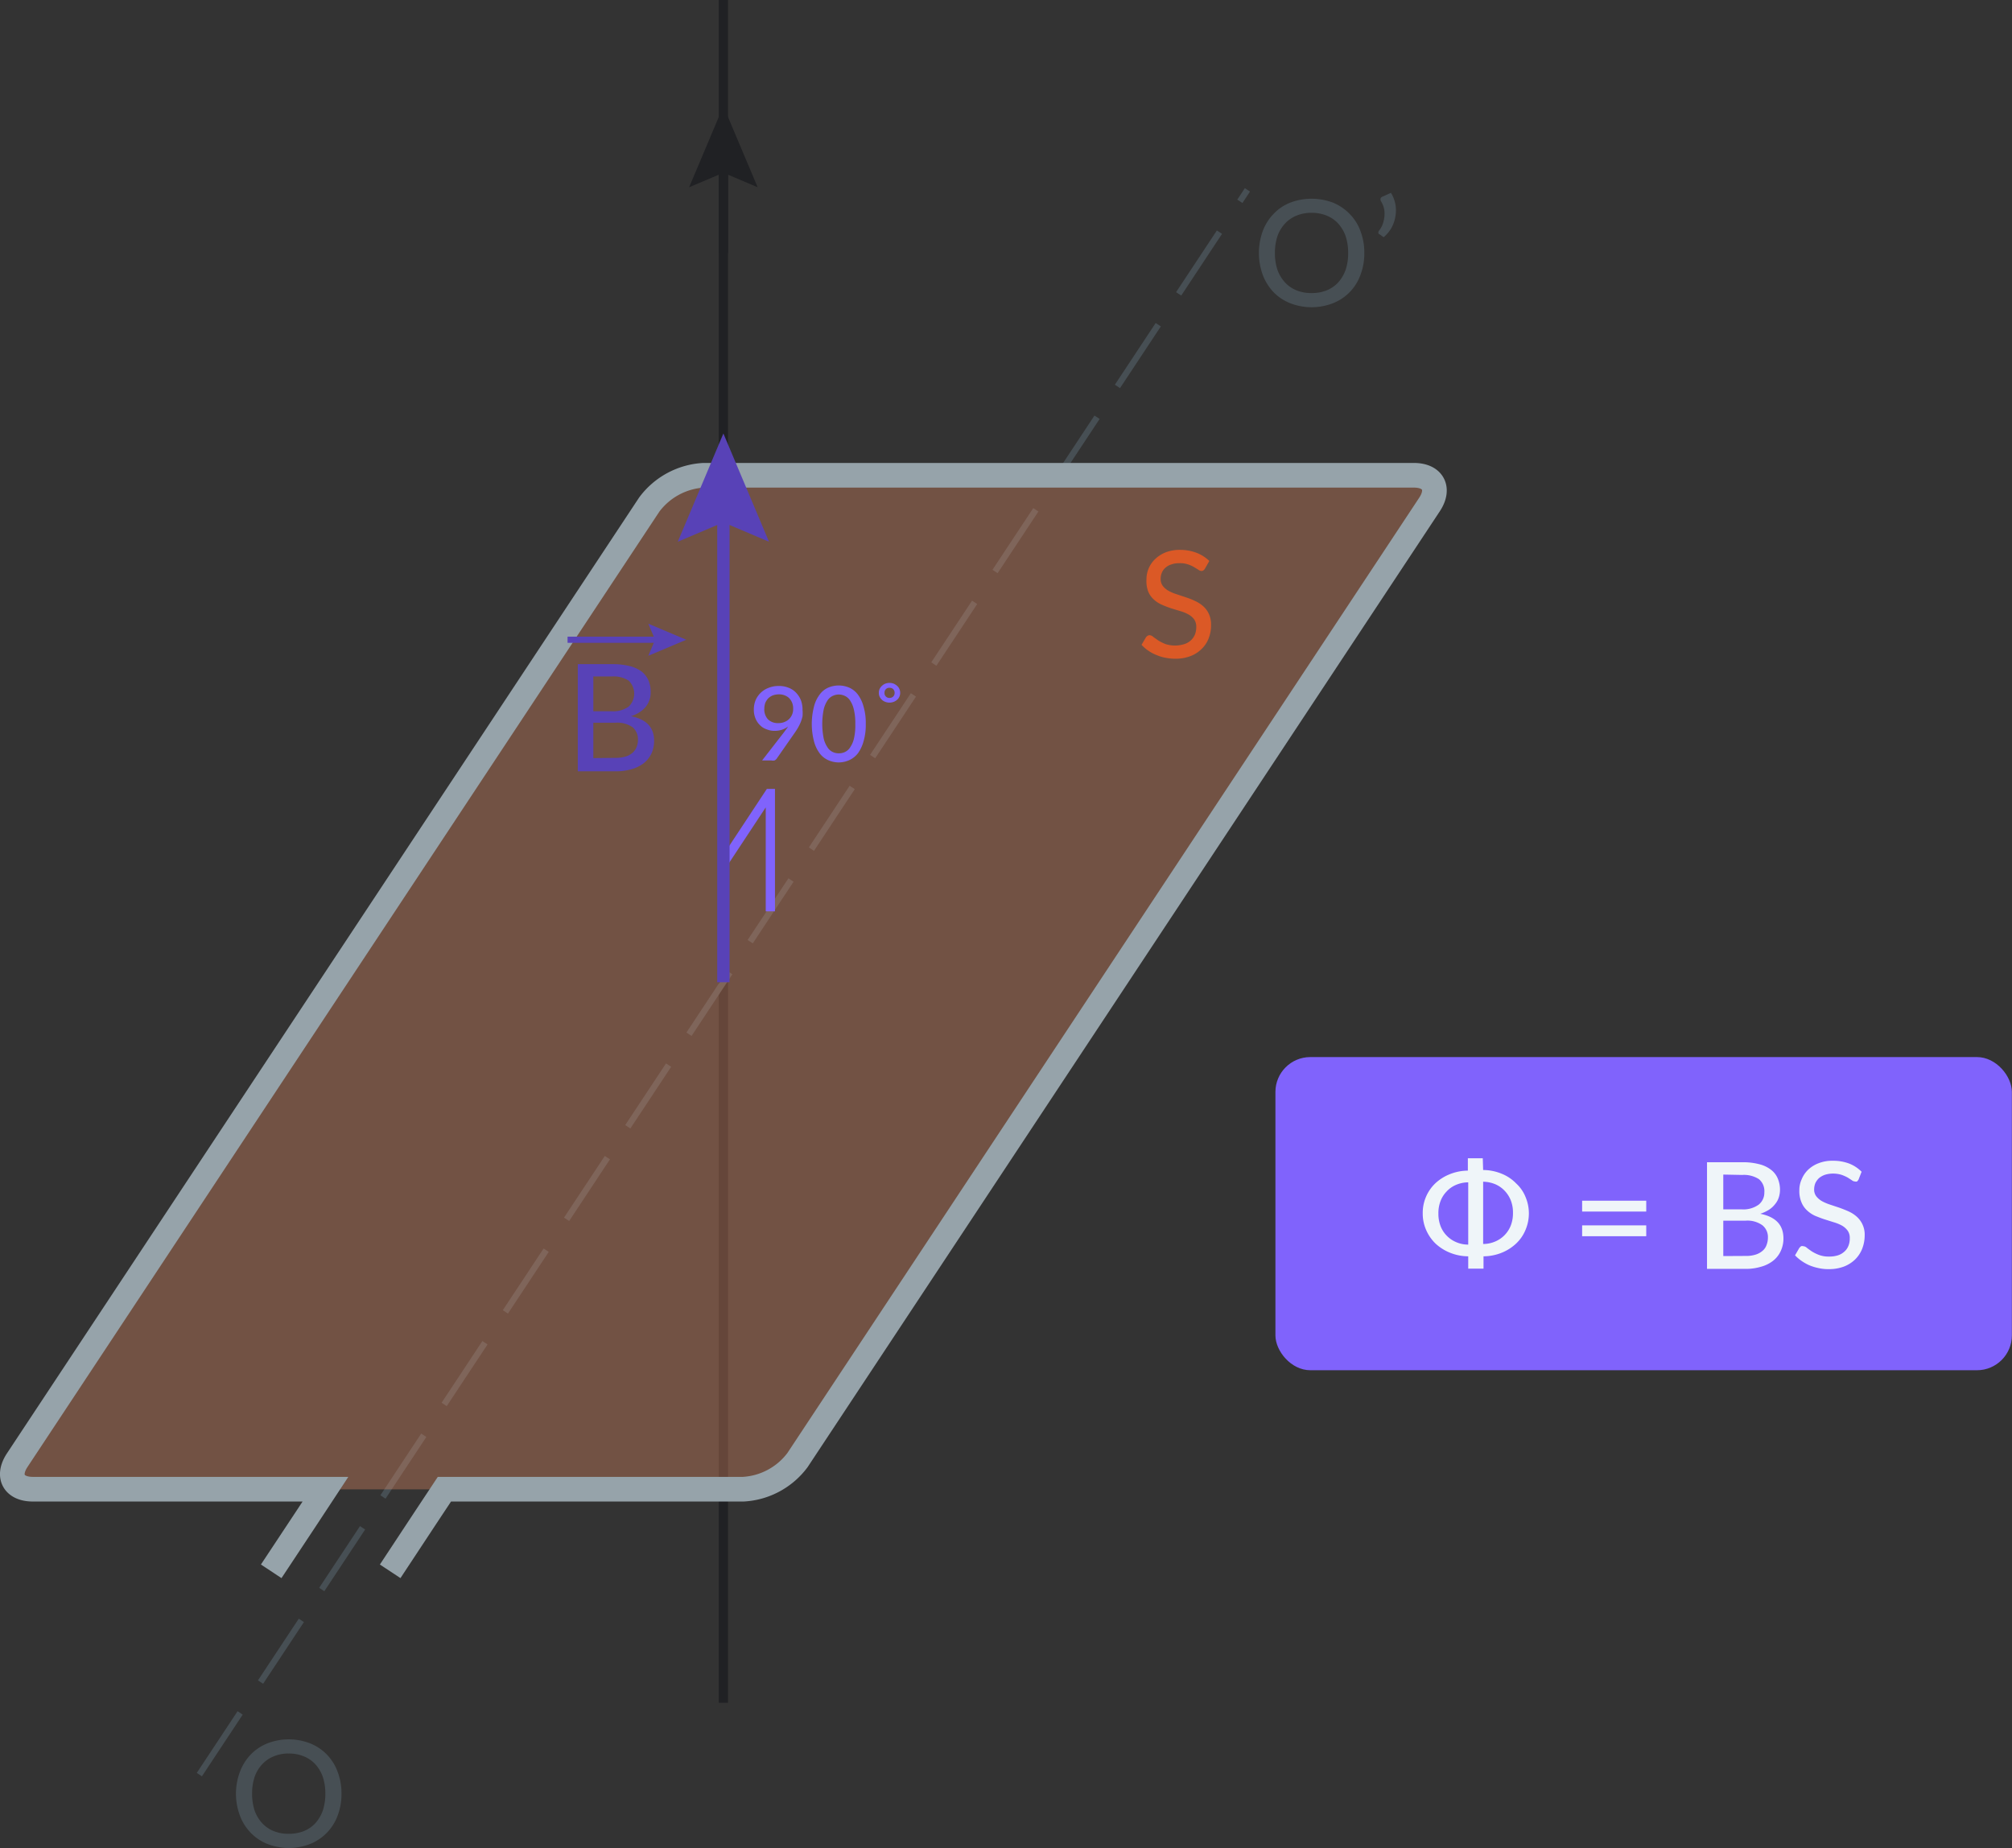 <?xml version="1.0" encoding="UTF-8"?>
<svg xmlns="http://www.w3.org/2000/svg" viewBox="0 0 163.21 149.89">
  <rect x="0" y="0" width="163.21" height="149.89" fill="#333333" stroke="none"/>
  <defs>
    <style>.cls-1,.cls-12,.cls-13,.cls-2,.cls-4,.cls-8{fill:none;stroke-miterlimit:10;}.cls-1{stroke:#202124;}.cls-1,.cls-12{stroke-width:0.75px;}.cls-2{stroke:#474f54;stroke-dasharray:6 3;}.cls-2,.cls-8{stroke-width:0.5px;}.cls-3{fill:#f99569;opacity:0.32;}.cls-4{stroke:#96a3aa;stroke-width:2px;}.cls-5{fill:#474f54;}.cls-6{fill:#202124;}.cls-7{fill:#5842b7;}.cls-13,.cls-8{stroke:#5842b7;}.cls-9{fill:#8063fc;}.cls-10{fill:#eff5f9;}.cls-11{fill:#db5926;}.cls-12{stroke:#8063fc;}</style>
  </defs>
  <g id="Слой_2" data-name="Слой 2">
    <g id="Слой_1-2" data-name="Слой 1">
      <line class="cls-1" x1="58.68" y1="138.11" x2="58.68" y2="79.67"></line>
      <line class="cls-2" x1="16.17" y1="143.94" x2="101.19" y2="15.4"></line>
      <polygon class="cls-3" points="54.23 38.55 0.77 119.38 3.25 120.8 59.89 120.8 63.12 120.8 116.58 39.97 116.58 38.55 54.23 38.55"></polygon>
      <path class="cls-4" d="M22,127.45l2.84-4.29,1.56-2.37H2.67c-1.56,0-2.13-1.06-1.27-2.36L52.67,40.92a5.92,5.92,0,0,1,4.4-2.37h57.62c1.55,0,2.13,1.07,1.27,2.37L64.69,118.43a5.9,5.9,0,0,1-4.4,2.36H36.05l-1.57,2.37-2.83,4.29"></path>
      <line class="cls-1" x1="58.68" y1="58.44" x2="58.68"></line>
      <path class="cls-5" d="M27.7,145.49a4.84,4.84,0,0,1-.31,1.77,3.93,3.93,0,0,1-2.22,2.3,4.78,4.78,0,0,1-3.49,0,3.88,3.88,0,0,1-1.35-.91,4,4,0,0,1-.87-1.39,5.06,5.06,0,0,1,0-3.54,4.09,4.09,0,0,1,.87-1.4,3.88,3.88,0,0,1,1.35-.91,4.78,4.78,0,0,1,3.49,0,3.91,3.91,0,0,1,2.22,2.31A4.84,4.84,0,0,1,27.7,145.49Zm-1.31,0a4.17,4.17,0,0,0-.21-1.38,3,3,0,0,0-.59-1,2.6,2.6,0,0,0-.94-.65,3.06,3.06,0,0,0-1.23-.23,3,3,0,0,0-1.22.23,2.6,2.6,0,0,0-.94.65,2.87,2.87,0,0,0-.6,1,4.17,4.17,0,0,0-.21,1.38,4.25,4.25,0,0,0,.21,1.38,3,3,0,0,0,.6,1,2.6,2.6,0,0,0,.94.65,3.16,3.16,0,0,0,1.22.22,3.24,3.24,0,0,0,1.23-.22,2.6,2.6,0,0,0,.94-.65,3.1,3.1,0,0,0,.59-1A4.25,4.25,0,0,0,26.39,145.49Z"></path>
      <path class="cls-5" d="M110.67,20.52a4.84,4.84,0,0,1-.31,1.77,3.86,3.86,0,0,1-2.22,2.3,4.78,4.78,0,0,1-3.49,0,3.85,3.85,0,0,1-1.35-.9,4.19,4.19,0,0,1-.87-1.4,5.21,5.21,0,0,1,0-3.54,4,4,0,0,1,.87-1.39,3.77,3.77,0,0,1,1.35-.92,4.92,4.92,0,0,1,3.49,0,4,4,0,0,1,1.35.92,3.82,3.82,0,0,1,.87,1.39A4.84,4.84,0,0,1,110.67,20.52Zm-1.31,0a4.25,4.25,0,0,0-.21-1.38,3.1,3.1,0,0,0-.59-1,2.6,2.6,0,0,0-.94-.65,3.21,3.21,0,0,0-1.23-.23,3.16,3.16,0,0,0-1.22.23,2.6,2.6,0,0,0-.94.65,3,3,0,0,0-.6,1,4.25,4.25,0,0,0-.21,1.38,4.17,4.17,0,0,0,.21,1.38,3,3,0,0,0,.6,1,2.6,2.6,0,0,0,.94.65,3.16,3.16,0,0,0,1.22.22,3.21,3.21,0,0,0,1.23-.22,2.6,2.6,0,0,0,.94-.65,3.1,3.1,0,0,0,.59-1A4.17,4.17,0,0,0,109.36,20.52Z"></path>
      <path class="cls-5" d="M112.83,15.64a2.67,2.67,0,0,1,.36.92,2.76,2.76,0,0,1,0,1,2.81,2.81,0,0,1-.31.91,2.77,2.77,0,0,1-.64.77L111.9,19c-.07,0-.1-.1-.09-.16a.24.24,0,0,1,.07-.15,1.9,1.9,0,0,0,.26-.45,2.59,2.59,0,0,0,.15-.58,2.38,2.38,0,0,0,0-.65,2,2,0,0,0-.25-.66.3.3,0,0,1-.05-.25.24.24,0,0,1,.16-.15Z"></path>
      <line class="cls-1" x1="58.68" y1="20.52" x2="58.68" y2="13.08"></line>
      <polygon class="cls-6" points="61.46 15.19 58.68 14.01 55.9 15.19 58.68 8.6 61.46 15.19"></polygon>
      <path class="cls-7" d="M49.66,53.87a5.58,5.58,0,0,1,1.39.15,2.71,2.71,0,0,1,1,.45,1.87,1.87,0,0,1,.55.71,2.4,2.4,0,0,1,.18,1,1.72,1.72,0,0,1-.1.6,1.77,1.77,0,0,1-.29.54,2.16,2.16,0,0,1-.5.44,2.33,2.33,0,0,1-.71.33c1.26.25,1.88.91,1.88,2a2.51,2.51,0,0,1-.2,1,2.27,2.27,0,0,1-.6.78,2.75,2.75,0,0,1-1,.51,4.28,4.28,0,0,1-1.29.18h-3.1V53.87Zm-1.53,1v2.82H49.6a2.17,2.17,0,0,0,1.4-.38,1.46,1.46,0,0,0,0-2.1,2.23,2.23,0,0,0-1.37-.34Zm1.8,6.6a2.78,2.78,0,0,0,.83-.11,1.49,1.49,0,0,0,.57-.32,1.27,1.27,0,0,0,.32-.47,1.63,1.63,0,0,0,.1-.59,1.28,1.28,0,0,0-.44-1,2.19,2.19,0,0,0-1.38-.36h-1.8v2.87Z"></path>
      <line class="cls-8" x1="46.04" y1="51.89" x2="53.58" y2="51.89"></line>
      <polygon class="cls-7" points="52.59 53.19 53.14 51.89 52.59 50.59 55.67 51.89 52.59 53.19"></polygon>
      <rect class="cls-9" x="103.46" y="85.74" width="59.74" height="25.4" rx="2.83"></rect>
      <path class="cls-10" d="M120.31,94.9a4,4,0,0,1,1.5.3A3.41,3.41,0,0,1,123,96a3,3,0,0,1,.75,1.09,3.41,3.41,0,0,1,0,2.66,3.17,3.17,0,0,1-.75,1.1,3.74,3.74,0,0,1-1.16.75,4,4,0,0,1-1.5.3v1H119.1v-1a4,4,0,0,1-1.5-.3,3.79,3.79,0,0,1-1.17-.75,3.47,3.47,0,0,1-.75-1.1,3.29,3.29,0,0,1-.27-1.33,3.31,3.31,0,0,1,1-2.42,3.73,3.73,0,0,1,1.17-.75,4,4,0,0,1,1.49-.3v-1h1.21Zm-1.21,1a2.57,2.57,0,0,0-1,.21,2.19,2.19,0,0,0-.76.54,2.25,2.25,0,0,0-.49.78,2.71,2.71,0,0,0-.17,1,2.77,2.77,0,0,0,.17,1,2.25,2.25,0,0,0,.49.78,2.31,2.31,0,0,0,.76.53,2.4,2.4,0,0,0,1,.21Zm1.21,5a2.47,2.47,0,0,0,1-.21,2.32,2.32,0,0,0,1.25-1.31,2.77,2.77,0,0,0,.17-1,2.71,2.71,0,0,0-.17-1,2.4,2.4,0,0,0-.49-.78,2.29,2.29,0,0,0-.76-.54,2.65,2.65,0,0,0-1-.21Z"></path>
      <path class="cls-10" d="M128.34,97.39h5.2v.88h-5.2Zm0,2h5.2v.88h-5.2Z"></path>
      <path class="cls-10" d="M141.32,94.27a5.16,5.16,0,0,1,1.39.16,2.54,2.54,0,0,1,.95.45,1.73,1.73,0,0,1,.55.71,2.35,2.35,0,0,1,.18.94,2,2,0,0,1-.1.6,1.59,1.59,0,0,1-.3.54,1.93,1.93,0,0,1-.49.45,3.11,3.11,0,0,1-.71.33c1.25.25,1.88.9,1.88,2a2.4,2.4,0,0,1-.21,1,2.13,2.13,0,0,1-.59.78,2.75,2.75,0,0,1-1,.51,4.3,4.3,0,0,1-1.3.18h-3.1V94.27Zm-1.53,1v2.82h1.47a2.13,2.13,0,0,0,1.4-.38,1.24,1.24,0,0,0,.46-1,1.26,1.26,0,0,0-.44-1.07,2.26,2.26,0,0,0-1.36-.34Zm1.8,6.6a2.57,2.57,0,0,0,.83-.11,1.57,1.57,0,0,0,.56-.31,1.07,1.07,0,0,0,.32-.47,1.64,1.64,0,0,0,.11-.6,1.22,1.22,0,0,0-.45-1,2.08,2.08,0,0,0-1.37-.37h-1.8v2.87Z"></path>
      <path class="cls-10" d="M150.76,95.68a1,1,0,0,1-.12.15.31.31,0,0,1-.17,0,.42.42,0,0,1-.25-.1l-.34-.22a3.39,3.39,0,0,0-.5-.22,2.29,2.29,0,0,0-.69-.1,2.18,2.18,0,0,0-.66.1,1.58,1.58,0,0,0-.48.27,1.41,1.41,0,0,0-.29.4,1.39,1.39,0,0,0-.1.5.89.89,0,0,0,.18.58,1.61,1.61,0,0,0,.46.39,4,4,0,0,0,.66.28l.75.25q.39.14.75.3a2.59,2.59,0,0,1,.65.42,1.94,1.94,0,0,1,.65,1.53,3,3,0,0,1-.2,1.07,2.53,2.53,0,0,1-.57.87,2.73,2.73,0,0,1-.91.58,3.43,3.43,0,0,1-1.24.21,3.56,3.56,0,0,1-.8-.08,4.24,4.24,0,0,1-.74-.22,3.72,3.72,0,0,1-.65-.36,3.45,3.45,0,0,1-.54-.46l.36-.62.13-.12a.34.34,0,0,1,.18,0,.48.48,0,0,1,.29.13c.11.09.24.18.4.29a3.24,3.24,0,0,0,.59.29,2.2,2.2,0,0,0,.82.13,2.26,2.26,0,0,0,.71-.1,1.4,1.4,0,0,0,.52-.3,1.18,1.18,0,0,0,.33-.47,1.56,1.56,0,0,0,.11-.62,1,1,0,0,0-.17-.61,1.52,1.52,0,0,0-.46-.41,3.36,3.36,0,0,0-.66-.27L148,98.9c-.25-.08-.5-.18-.75-.28a2.37,2.37,0,0,1-.65-.43,1.82,1.82,0,0,1-.46-.65,2.33,2.33,0,0,1-.18-1,2.09,2.09,0,0,1,.19-.89,2.23,2.23,0,0,1,.52-.77,2.51,2.51,0,0,1,.85-.53,3,3,0,0,1,1.15-.2,3.66,3.66,0,0,1,1.34.23,2.93,2.93,0,0,1,1,.66Z"></path>
      <path class="cls-11" d="M97.75,46.11a.39.39,0,0,1-.13.15.22.22,0,0,1-.16.05.4.4,0,0,1-.25-.1L96.86,46a2.24,2.24,0,0,0-.49-.22,2,2,0,0,0-.69-.1,1.91,1.91,0,0,0-.66.1,1.25,1.25,0,0,0-.48.27,1,1,0,0,0-.29.4,1.18,1.18,0,0,0-.1.5.91.91,0,0,0,.18.58,1.49,1.49,0,0,0,.46.39,3.36,3.36,0,0,0,.66.28l.75.25a5.86,5.86,0,0,1,.75.3,2.59,2.59,0,0,1,.65.42,1.89,1.89,0,0,1,.46.62,2.08,2.08,0,0,1,.18.91,2.85,2.85,0,0,1-.19,1.06,2.35,2.35,0,0,1-.57.87,2.56,2.56,0,0,1-.92.59,3.37,3.37,0,0,1-1.23.21,4.26,4.26,0,0,1-.8-.08,3.54,3.54,0,0,1-.74-.23,3.13,3.13,0,0,1-.65-.35,3,3,0,0,1-.54-.47l.36-.61a.49.49,0,0,1,.13-.12.34.34,0,0,1,.17-.05.48.48,0,0,1,.29.14l.41.29a3.91,3.91,0,0,0,.58.29,2.53,2.53,0,0,0,1.54,0,1.36,1.36,0,0,0,.85-.77,1.66,1.66,0,0,0,.11-.61,1.08,1.08,0,0,0-.17-.62,1.5,1.5,0,0,0-.46-.4,3,3,0,0,0-.66-.27L95,49.34a7.71,7.71,0,0,1-.75-.29,2.34,2.34,0,0,1-.65-.42,1.82,1.82,0,0,1-.46-.65A2.37,2.37,0,0,1,93,47a2.26,2.26,0,0,1,.71-1.66,2.69,2.69,0,0,1,.85-.54,3.15,3.15,0,0,1,1.15-.2,3.79,3.79,0,0,1,1.33.23,3.14,3.14,0,0,1,1.06.67Z"></path>
      <polyline class="cls-12" points="62.49 73.92 62.49 64.36 62.41 64.36 58.68 70.01"></polyline>
      <line class="cls-13" x1="58.68" y1="79.67" x2="58.68" y2="41.13"></line>
      <polygon class="cls-7" points="62.38 43.94 58.68 42.37 54.98 43.94 58.68 35.16 62.38 43.94"></polygon>
      <path class="cls-9" d="M63.63,59.35c.1-.14.21-.28.3-.42a1.83,1.83,0,0,1-.5.26,2,2,0,0,1-.6.09,1.68,1.68,0,0,1-.63-.12,1.36,1.36,0,0,1-.54-.33,1.58,1.58,0,0,1-.37-.54,1.79,1.79,0,0,1-.14-.75,2,2,0,0,1,.14-.74,1.85,1.85,0,0,1,.42-.61,1.83,1.83,0,0,1,.64-.4,2.12,2.12,0,0,1,.81-.15,2,2,0,0,1,.8.14,1.62,1.62,0,0,1,.61.4,1.89,1.89,0,0,1,.4.62,2.22,2.22,0,0,1,.13.79,2.78,2.78,0,0,1,0,.51,3.5,3.5,0,0,1-.14.46,4.66,4.66,0,0,1-.22.45c-.09.15-.18.3-.29.45L63,61.54a.47.47,0,0,1-.17.14.55.55,0,0,1-.26,0h-.75ZM62,57.48a1.19,1.19,0,0,0,.3.87,1.14,1.14,0,0,0,.84.3,1.21,1.21,0,0,0,.52-.1,1.08,1.08,0,0,0,.6-.61,1.11,1.11,0,0,0,.08-.44,1.26,1.26,0,0,0-.08-.49,1.23,1.23,0,0,0-.24-.38,1.1,1.1,0,0,0-.37-.23,1.19,1.19,0,0,0-.47-.08,1.42,1.42,0,0,0-.48.08,1.23,1.23,0,0,0-.38.24,1.31,1.31,0,0,0-.24.37A1.45,1.45,0,0,0,62,57.48Z"></path>
      <path class="cls-9" d="M70.23,58.72a4.66,4.66,0,0,1-.17,1.37,3.06,3.06,0,0,1-.46,1,1.87,1.87,0,0,1-.7.56,2.06,2.06,0,0,1-1.73,0,1.77,1.77,0,0,1-.69-.56,2.86,2.86,0,0,1-.46-1,5.61,5.61,0,0,1,0-2.74,2.68,2.68,0,0,1,.46-1,1.71,1.71,0,0,1,.69-.57,2.17,2.17,0,0,1,1.73,0,1.81,1.81,0,0,1,.7.57,2.86,2.86,0,0,1,.46,1A4.66,4.66,0,0,1,70.23,58.72Zm-.85,0a4.68,4.68,0,0,0-.11-1.14,2.2,2.2,0,0,0-.3-.74,1,1,0,0,0-.43-.39,1.12,1.12,0,0,0-1,0,1,1,0,0,0-.43.39,2.2,2.2,0,0,0-.3.74,6,6,0,0,0,0,2.28,2.06,2.06,0,0,0,.3.73,1,1,0,0,0,.43.4,1.12,1.12,0,0,0,.51.11,1.1,1.1,0,0,0,.5-.11,1,1,0,0,0,.43-.4,2.06,2.06,0,0,0,.3-.73A4.68,4.68,0,0,0,69.38,58.72Z"></path>
      <path class="cls-9" d="M71.29,56.2a.72.72,0,0,1,.07-.33.79.79,0,0,1,.19-.25.83.83,0,0,1,.27-.17,1,1,0,0,1,.33-.06,1,1,0,0,1,.34.06,1,1,0,0,1,.27.17.67.67,0,0,1,.19.25.72.72,0,0,1,.07.33.68.68,0,0,1-.07.32.67.67,0,0,1-.19.25.92.92,0,0,1-.27.16,1,1,0,0,1-.34.06,1,1,0,0,1-.33-.06.81.81,0,0,1-.27-.16.79.79,0,0,1-.19-.25A.68.68,0,0,1,71.29,56.2Zm.46,0a.36.36,0,0,0,.11.29.38.38,0,0,0,.3.12.41.41,0,0,0,.3-.12.4.4,0,0,0,.11-.29.44.44,0,0,0-.11-.3.4.4,0,0,0-.3-.11.37.37,0,0,0-.3.11A.4.4,0,0,0,71.75,56.2Z"></path>
    </g>
  </g>
</svg>
